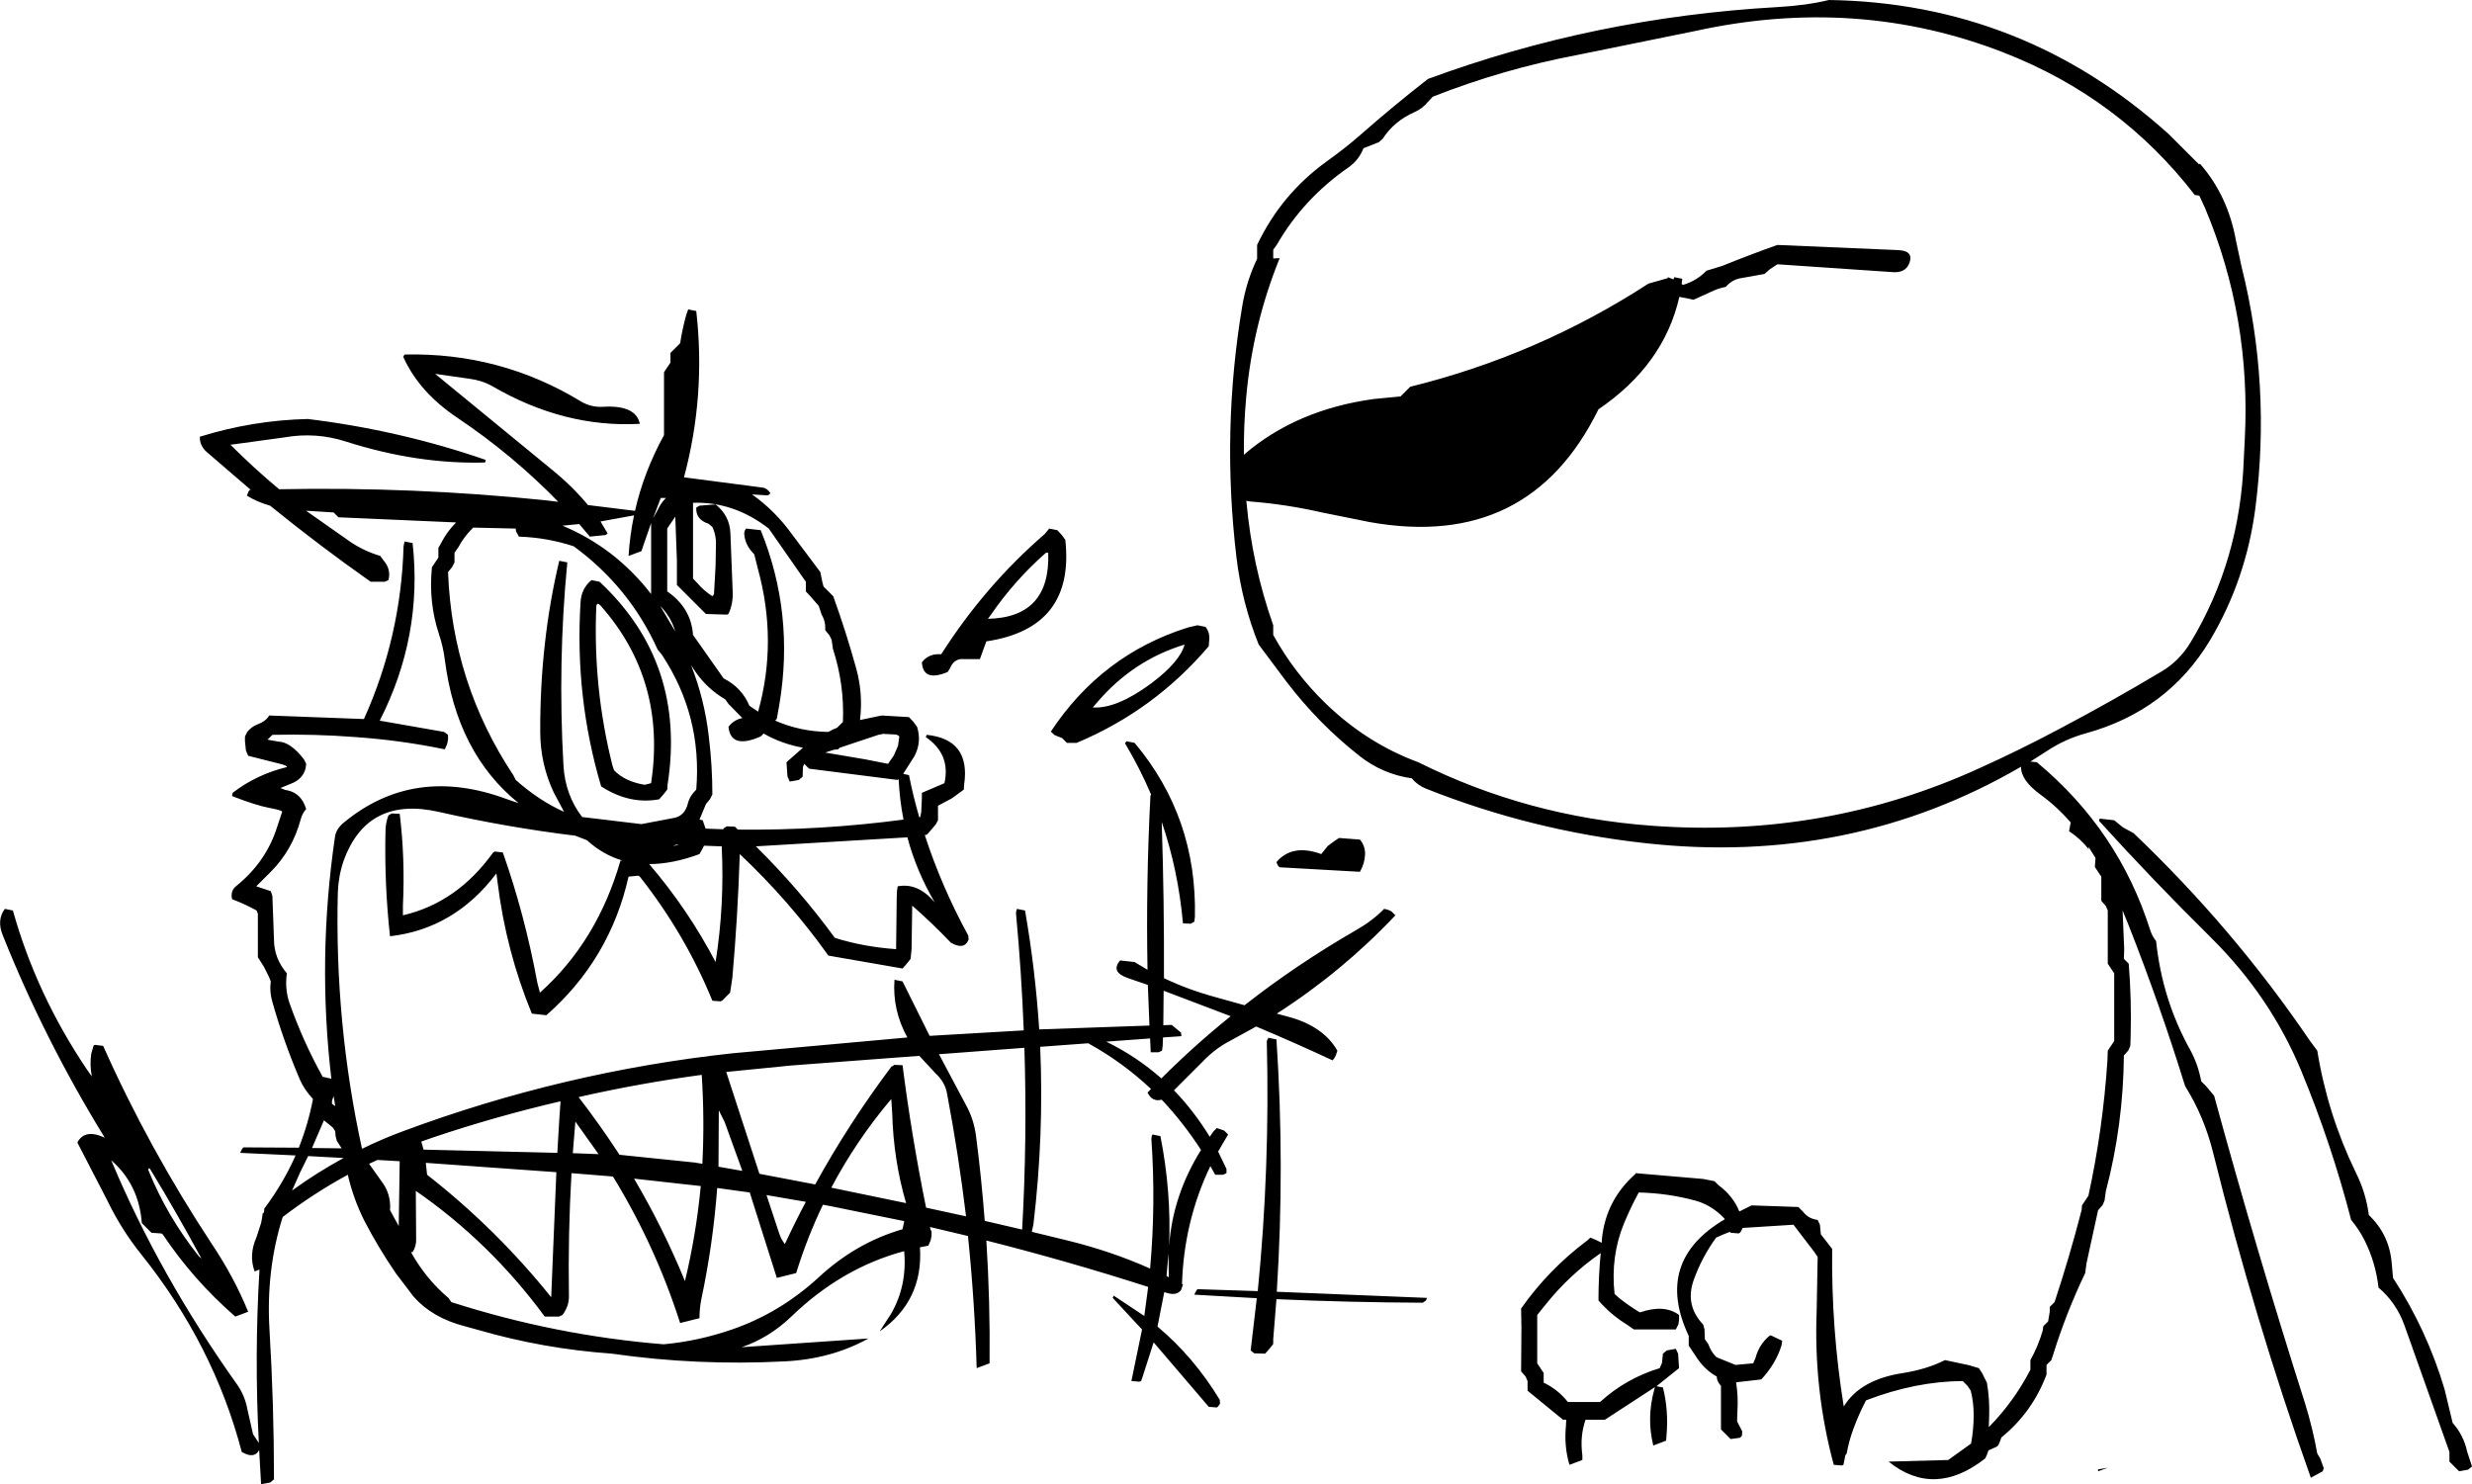 <?xml version="1.0" encoding="UTF-8" standalone="no"?>
<svg xmlns:xlink="http://www.w3.org/1999/xlink" height="230.25px" width="383.45px" xmlns="http://www.w3.org/2000/svg">
  <g transform="matrix(1.0, 0.0, 0.0, 1.0, -7.75, -23.75)">
    <path d="M349.0 49.15 Q353.35 54.1 354.6 61.15 L355.45 65.1 Q360.05 83.45 357.6 102.55 356.15 113.7 350.55 123.1 344.0 134.0 331.35 137.5 328.05 138.4 325.2 140.3 L322.7 141.9 323.7 142.0 Q336.4 152.55 341.3 168.1 341.6 169.0 342.2 169.75 343.15 178.85 347.5 186.65 348.7 188.85 349.2 191.5 L349.95 192.25 351.2 193.75 Q357.75 217.75 365.3 241.45 366.5 245.35 367.2 249.25 L367.65 250.0 368.2 251.5 368.05 252.0 366.2 253.0 Q357.45 228.4 351.05 202.6 349.65 196.95 346.7 192.25 342.75 179.5 337.9 167.2 L337.0 165.0 337.25 171.0 337.2 172.5 337.95 173.25 Q338.4 178.8 338.25 184.5 L338.2 186.0 337.9 186.7 337.2 187.5 Q337.1 198.3 334.4 208.55 L334.2 210.0 333.9 210.7 333.2 211.5 331.4 219.75 331.2 221.25 Q328.25 227.4 326.2 234.0 L325.95 234.75 325.2 235.5 325.2 236.25 325.2 237.0 Q323.0 242.85 318.2 246.75 L317.95 247.45 317.7 248.0 317.45 248.2 316.2 248.75 315.95 249.45 315.7 250.0 Q307.8 256.2 300.7 250.5 L309.95 250.25 313.5 247.7 Q313.9 245.5 313.9 243.25 313.9 241.3 313.45 239.5 L312.95 238.75 312.2 238.0 Q304.85 238.05 297.2 241.0 296.1 243.1 295.25 245.4 294.55 247.3 294.2 249.25 L294.0 249.5 293.7 251.0 293.45 251.1 292.2 251.0 Q289.05 239.35 289.55 227.0 L289.7 218.75 289.2 218.0 285.95 213.75 278.05 214.25 277.95 214.5 277.7 214.95 277.45 215.1 276.2 215.0 276.1 214.85 Q275.0 215.25 273.95 215.75 271.7 218.85 270.45 222.4 269.1 226.25 271.95 229.25 L272.15 230.0 272.2 231.5 272.75 232.3 Q273.15 233.45 273.95 234.25 L274.25 234.4 276.95 235.5 279.7 235.25 280.05 234.45 Q280.6 232.35 282.2 231.0 L282.4 230.9 284.2 231.75 284.1 232.45 Q283.2 235.35 280.95 237.75 L277.05 238.2 Q277.4 240.4 277.25 242.75 L277.2 244.25 278.0 245.8 277.95 246.5 277.65 246.8 276.2 247.0 275.45 246.25 274.7 245.5 274.7 240.25 274.7 238.75 Q274.05 238.05 274.05 237.3 272.1 236.25 270.7 234.0 L269.7 232.5 269.7 231.75 269.7 231.0 Q264.25 219.4 275.3 212.9 L275.2 212.75 Q273.25 210.7 270.7 210.0 266.45 208.85 261.95 208.75 260.7 211.05 259.7 213.45 257.55 218.6 258.2 224.5 L259.0 225.2 Q260.4 226.3 261.95 227.25 L262.15 227.35 Q265.9 226.05 268.2 227.75 L268.2 228.5 268.1 229.2 267.7 230.0 261.2 230.0 260.2 229.3 Q257.65 227.75 255.7 225.5 255.7 221.8 256.05 218.15 251.15 221.55 247.45 226.2 L246.2 227.75 246.2 232.25 246.2 235.25 246.7 236.0 247.2 236.75 247.2 237.5 247.2 238.25 Q249.4 239.3 250.95 241.25 L255.95 241.25 Q259.95 237.6 265.2 236.0 L265.55 235.2 265.7 233.75 266.3 233.25 267.7 233.0 268.05 233.75 268.2 236.0 264.7 238.8 265.7 239.0 Q266.6 242.55 266.25 246.5 L266.2 247.25 264.2 248.0 Q263.15 243.7 264.35 239.35 L264.45 238.95 256.7 244.0 253.7 244.0 Q252.8 246.55 253.2 249.5 L253.2 250.25 251.2 251.0 Q250.35 248.15 250.65 245.0 L250.7 244.0 250.2 244.0 244.7 239.5 244.7 238.75 244.7 238.0 244.4 237.3 243.7 236.5 243.75 229.75 243.7 226.75 Q247.95 220.7 253.95 216.2 L254.45 215.75 Q255.35 216.1 256.2 216.55 L256.25 215.8 Q256.9 209.9 261.4 205.9 L261.45 205.75 271.95 206.65 273.7 207.0 274.3 207.6 Q276.6 209.3 277.55 211.7 L279.45 210.75 286.7 211.0 287.45 211.75 Q288.3 212.85 289.7 213.0 L290.05 213.75 290.2 215.25 290.75 215.95 291.95 217.5 Q291.8 229.9 293.75 241.95 296.3 237.75 303.0 236.75 306.7 236.15 309.45 234.75 L313.2 235.55 314.7 236.0 315.2 236.75 315.95 238.25 Q316.4 240.8 316.3 243.5 L316.25 245.15 Q320.1 241.25 322.7 236.25 L322.7 235.5 322.7 234.75 Q323.9 232.6 324.6 230.2 L324.7 229.5 325.45 228.75 325.7 227.25 325.7 226.5 326.45 225.75 Q328.8 218.65 330.65 211.45 L330.7 210.75 331.2 210.0 331.7 209.25 Q333.95 198.9 334.65 188.25 L334.7 186.75 335.2 186.0 335.7 185.25 335.7 176.25 335.7 174.75 335.2 174.0 334.7 173.25 334.7 166.5 334.7 165.0 334.4 164.3 333.7 163.5 333.7 161.25 333.7 159.75 333.2 159.0 332.7 158.25 332.8 156.85 331.7 155.1 331.75 155.5 Q330.45 153.85 328.7 152.7 L328.95 151.35 Q326.9 148.95 324.3 147.05 321.2 144.8 321.25 142.7 294.75 158.1 262.9 154.55 245.3 152.6 228.95 146.1 227.6 145.55 226.75 144.5 222.2 143.85 218.6 141.0 212.3 136.05 207.3 129.5 L203.0 123.75 Q200.4 117.3 199.55 110.25 197.2 90.55 200.45 71.2 201.1 67.35 202.75 63.9 L202.75 63.25 202.75 61.75 Q206.5 53.85 213.6 48.75 216.4 46.75 218.8 44.65 223.8 40.25 229.25 36.0 255.1 26.45 283.45 24.85 287.95 24.6 291.45 23.75 321.55 24.2 344.15 44.55 L348.85 49.25 349.0 49.15 M355.95 92.0 Q356.95 73.05 349.8 56.05 L348.9 54.1 348.2 54.0 Q336.55 38.9 318.55 31.9 295.85 23.05 270.75 28.55 L252.55 32.25 Q240.9 34.45 230.0 38.75 L229.25 39.55 Q228.4 40.6 227.15 41.15 224.0 42.55 222.25 45.25 L221.65 45.8 219.25 46.75 Q218.55 48.55 216.95 49.7 209.95 54.55 205.85 61.65 L205.25 62.5 205.25 63.25 205.25 63.85 206.25 63.8 Q202.05 74.15 201.05 85.45 200.65 89.9 200.7 94.3 L200.75 94.25 Q208.85 87.3 220.85 85.65 L225.0 85.25 225.75 84.5 226.5 83.75 Q246.35 78.85 263.45 67.75 L266.45 66.9 266.45 66.75 267.35 67.1 267.45 66.75 268.7 67.0 268.6 67.8 268.8 67.95 Q270.9 67.35 272.45 65.75 L274.9 65.0 Q279.35 63.2 283.45 61.75 L302.2 62.55 Q304.6 62.65 303.95 64.5 303.35 66.2 301.1 65.95 L283.45 64.75 282.25 65.55 281.45 66.25 277.55 66.95 Q276.3 67.25 275.45 68.25 274.2 68.5 273.1 69.05 L270.45 70.25 268.25 69.8 Q265.85 80.35 255.7 87.25 244.95 109.15 220.25 104.75 L212.8 103.25 Q207.35 102.0 201.7 101.55 L201.05 101.45 201.1 101.65 Q202.0 111.55 205.25 120.75 L205.25 122.25 Q208.5 128.15 213.35 132.85 219.75 139.05 227.75 142.0 244.7 150.45 263.95 151.85 290.9 153.85 314.85 142.9 321.15 140.05 327.25 136.8 335.3 132.55 343.0 127.95 345.8 126.3 347.55 123.4 355.25 110.65 355.8 95.0 L355.95 92.0 M337.05 152.1 L338.7 153.0 Q354.15 167.7 366.05 185.2 L367.2 186.75 Q368.8 196.65 373.2 205.7 374.75 208.8 375.2 212.25 378.4 215.3 378.75 219.75 L378.95 222.0 Q384.2 230.05 386.95 239.3 L388.2 244.5 Q389.9 246.4 390.45 248.95 L391.2 251.25 390.6 251.75 389.2 252.0 388.45 251.25 387.7 250.5 387.7 249.75 387.7 249.0 380.7 229.3 Q379.45 225.85 376.7 223.5 376.25 219.6 374.55 216.2 373.7 214.5 372.45 213.0 369.4 201.2 364.7 189.85 359.95 178.4 350.85 169.35 341.6 160.2 333.35 151.1 L333.45 150.75 335.7 151.0 337.05 152.1 M333.2 251.7 L334.7 251.45 333.2 252.0 333.2 251.7 M195.3 123.25 L195.25 124.0 Q186.8 133.95 174.75 139.0 L173.25 139.0 172.5 138.25 171.35 137.8 170.75 137.25 Q178.65 125.3 192.0 121.1 L193.5 120.75 194.75 121.0 Q195.5 121.95 195.3 123.25 M170.0 109.5 Q165.15 113.75 161.4 119.2 L161.0 119.75 Q170.7 119.55 170.35 109.5 L170.0 109.5 M171.75 106.0 L172.45 106.75 173.0 107.5 Q174.5 121.2 160.75 123.25 L160.2 124.75 159.75 126.0 157.25 126.0 Q155.75 125.85 155.1 127.45 L154.75 128.0 Q150.95 129.6 150.75 126.5 151.8 125.1 153.75 125.25 160.5 114.65 169.8 106.6 L170.5 105.75 171.75 106.0 M177.25 133.5 Q180.95 133.75 186.35 129.75 190.75 126.45 191.5 123.75 183.55 126.15 177.95 132.7 L177.25 133.5 M182.5 138.75 L183.75 139.0 Q193.45 150.55 193.1 166.0 L193.0 166.75 192.45 167.05 191.25 167.0 Q190.5 158.7 187.95 151.25 188.35 163.3 188.3 175.5 192.05 177.3 196.5 178.5 L200.8 179.7 Q208.9 173.35 218.1 168.05 220.65 166.6 222.45 164.75 223.1 164.85 223.6 165.15 L224.2 165.75 Q216.0 174.45 205.8 181.0 L207.45 181.45 Q213.0 182.9 215.2 186.75 L214.95 187.5 214.7 187.95 214.45 188.25 Q208.55 185.5 202.6 183.0 L198.6 185.2 Q196.35 186.35 194.5 188.25 L189.85 192.9 Q192.95 196.1 195.4 200.1 L196.0 199.25 196.5 198.75 197.65 199.15 198.25 199.75 196.7 202.4 198.0 205.1 198.0 205.75 197.45 206.0 196.25 206.0 195.5 204.65 Q191.4 213.2 191.1 222.95 L191.25 223.0 191.0 223.75 191.0 223.8 Q190.35 224.85 188.65 224.3 L188.35 224.2 187.3 229.55 Q192.95 234.3 196.95 240.9 L197.0 241.5 196.7 241.95 196.5 242.1 195.25 242.0 186.7 232.0 184.95 237.45 184.75 238.0 184.5 238.1 183.25 238.0 184.9 230.0 180.35 225.1 180.5 224.75 185.25 227.9 185.85 223.4 Q173.4 219.4 160.75 216.2 161.35 225.65 161.25 235.25 L159.25 236.0 Q158.95 225.7 157.9 215.5 L152.0 214.1 152.1 214.55 152.25 214.75 152.25 215.25 152.25 215.5 152.1 216.2 151.75 217.0 150.45 217.25 Q151.0 225.55 144.2 230.3 L145.95 227.6 Q148.5 223.2 148.0 217.85 138.3 220.45 130.5 228.0 127.05 231.3 122.8 232.75 L142.45 231.4 Q136.7 234.6 129.45 234.95 115.85 235.65 102.65 233.75 92.0 233.0 81.85 230.05 L79.85 229.5 Q74.8 228.2 71.9 224.9 L69.2 221.35 Q66.45 217.35 64.25 213.1 62.55 209.7 61.7 206.0 56.45 208.85 51.6 212.55 49.0 220.8 49.55 230.0 50.25 241.6 50.25 253.25 L49.65 253.75 48.25 254.0 47.95 248.7 Q47.2 250.15 45.25 249.0 40.9 232.4 29.7 218.4 26.6 214.55 24.4 210.0 L19.75 201.0 Q20.9 198.8 24.0 200.25 14.65 185.05 8.2 168.9 7.2 166.5 8.5 164.75 L9.75 165.0 Q13.4 178.05 21.25 189.7 L22.0 190.75 Q21.65 189.0 21.9 187.25 L22.25 186.0 Q22.35 185.85 22.5 185.85 L23.75 186.0 Q30.8 201.85 40.65 216.8 44.0 221.8 46.25 227.25 L44.25 228.0 Q37.7 222.3 33.0 215.25 32.85 215.1 32.7 215.1 L31.25 215.0 30.5 214.25 29.75 213.5 Q29.3 207.5 25.0 203.75 32.45 221.55 44.5 238.5 45.75 240.25 46.15 242.5 L47.0 246.25 47.9 247.6 Q47.2 234.15 48.0 220.7 L47.25 221.0 Q46.3 218.45 47.55 215.65 L48.0 214.25 48.25 213.5 48.4 212.7 48.5 212.0 48.7 211.85 48.75 211.25 Q51.7 207.3 53.6 203.0 L45.0 202.6 45.3 202.0 45.5 201.75 54.1 201.8 Q55.55 198.15 56.3 194.25 54.95 192.8 54.25 191.2 51.65 185.1 49.95 179.0 49.55 177.55 49.75 176.0 L49.45 175.25 48.7 173.75 47.75 172.25 47.75 171.5 47.75 168.5 47.75 165.5 47.55 165.0 Q45.75 164.0 43.75 163.25 43.45 161.95 44.4 161.2 49.05 157.45 50.75 152.0 L51.5 149.75 Q51.75 149.5 49.6 149.1 47.45 148.7 43.75 147.25 43.75 146.85 43.9 146.7 47.55 143.9 52.25 142.75 52.35 142.5 50.8 142.15 L46.25 141.0 45.9 140.2 45.75 138.75 45.75 138.0 46.1 137.3 Q46.75 136.5 47.65 136.15 49.0 135.65 49.5 134.75 L64.2 135.3 Q69.95 122.55 70.35 108.5 L70.5 107.75 71.75 108.0 Q73.35 122.4 66.65 135.55 L76.65 137.3 77.25 137.75 77.25 138.5 77.1 139.2 76.75 140.0 Q70.0 138.6 62.95 138.1 56.5 137.6 50.0 137.75 L49.25 138.5 50.95 138.8 Q52.8 138.85 54.9 141.55 L55.25 142.25 55.15 142.95 Q54.75 144.5 53.2 145.2 L51.25 146.0 52.0 146.3 Q54.1 146.6 54.95 148.5 L55.25 149.25 Q54.6 150.0 54.4 150.85 53.1 155.65 49.75 159.0 L47.5 161.25 49.75 162.0 50.0 162.75 50.25 169.5 Q50.25 172.4 52.25 174.75 51.9 177.15 52.65 179.35 54.75 185.3 57.8 190.8 L59.15 191.1 Q56.95 172.45 59.7 153.65 59.85 152.35 61.1 151.35 71.95 142.4 86.3 147.7 L88.2 148.35 Q78.6 140.6 76.75 126.1 76.5 124.1 75.85 122.15 74.2 117.2 74.75 111.75 L75.25 111.0 75.75 110.25 75.75 109.5 75.75 108.75 76.2 107.95 Q77.1 106.2 78.5 104.8 L60.25 104.0 59.5 103.25 55.5 103.0 55.25 103.0 62.15 107.85 Q64.25 109.25 66.75 110.0 L67.25 110.7 Q68.45 112.1 68.0 113.75 L67.45 114.0 65.25 114.0 Q57.35 108.45 49.65 102.2 47.7 101.65 46.05 100.65 L46.3 100.0 46.5 99.75 46.65 99.75 39.85 93.9 Q38.7 92.9 38.75 91.5 46.95 88.95 55.5 88.75 69.8 90.5 83.1 95.1 L83.0 95.5 Q72.55 95.8 61.4 92.25 56.75 90.75 51.9 91.6 L43.5 92.75 Q47.15 96.4 51.05 99.65 71.85 99.25 92.25 101.35 L94.35 101.6 Q87.3 94.35 78.75 88.6 72.75 84.6 70.3 79.1 L70.5 78.75 Q85.35 78.4 97.9 86.05 99.5 87.0 101.45 86.85 106.4 86.6 107.0 89.5 95.25 90.15 84.1 83.65 82.5 82.75 80.5 82.5 L75.25 81.75 93.35 96.6 Q96.55 99.2 98.95 102.1 L106.25 103.0 Q107.6 97.0 110.75 91.25 L110.75 82.25 110.75 81.5 111.25 80.75 111.75 80.0 111.75 79.25 111.75 78.5 112.5 77.75 113.25 77.0 Q113.6 74.75 114.2 72.6 L114.5 71.75 115.75 72.0 Q117.25 85.1 113.85 97.8 L126.1 99.4 Q126.75 99.5 127.25 100.25 127.0 100.6 126.75 100.6 L124.4 100.45 Q128.0 103.0 130.65 106.7 L135.0 112.5 135.15 113.25 135.3 114.0 135.5 114.75 136.25 115.5 137.0 116.25 Q139.0 121.8 140.55 127.4 141.65 131.35 141.15 135.45 L144.5 134.75 148.75 135.0 149.45 135.75 150.0 136.5 Q150.75 138.85 149.6 141.05 L147.85 143.8 148.75 144.0 Q149.4 147.3 150.35 150.55 L150.5 150.5 150.65 149.75 150.75 147.5 150.75 146.75 154.25 145.25 Q155.25 140.75 151.35 138.1 L151.5 137.75 Q158.35 138.45 157.3 145.5 L157.25 146.25 155.4 147.6 153.25 148.75 153.25 149.5 153.25 150.25 153.25 151.0 152.9 151.65 151.75 153.0 151.5 153.25 151.2 153.3 Q153.8 161.3 157.95 168.9 L158.0 169.5 Q157.35 171.2 155.25 170.0 152.35 166.95 149.25 164.25 L149.15 171.0 149.0 172.5 148.45 173.2 147.75 174.0 136.25 172.0 Q130.15 163.45 122.5 156.25 122.2 165.85 121.35 175.45 L121.0 177.75 120.25 178.5 119.75 179.0 119.5 179.1 118.25 179.0 Q114.05 168.7 107.0 159.75 L106.75 159.6 105.25 159.75 Q102.35 172.6 92.5 181.25 L90.25 181.0 Q86.25 171.3 84.95 160.75 L84.75 159.25 Q78.25 167.85 68.25 169.0 67.35 160.95 67.55 152.5 67.6 151.3 68.0 150.25 L68.5 149.95 69.75 150.0 Q70.6 156.9 70.25 164.25 L70.25 165.75 Q78.65 163.8 84.25 156.0 L84.5 155.85 85.75 156.0 Q89.15 165.65 91.1 176.2 L91.5 177.75 Q100.4 169.8 104.0 157.25 L104.3 157.25 Q101.25 156.35 98.8 154.1 L97.0 153.4 Q86.35 152.1 75.8 149.7 64.7 147.2 61.05 157.3 60.25 159.6 60.15 162.25 59.65 182.5 63.9 201.95 L63.95 201.95 Q67.0 200.45 70.25 199.25 95.1 190.0 121.4 187.15 L148.5 184.7 Q146.15 180.45 146.5 175.75 L147.75 176.0 151.95 184.45 166.55 183.6 Q166.2 174.55 165.35 165.45 165.35 165.1 165.5 164.75 L166.75 165.0 Q168.35 174.2 168.95 183.45 L186.05 182.85 185.8 176.55 182.75 175.5 Q179.95 174.55 181.5 172.75 L183.75 173.0 185.75 174.2 Q185.5 160.8 186.2 147.25 L186.3 147.0 Q184.55 142.9 182.25 139.05 L182.5 138.75 M169.1 186.15 Q169.7 199.85 168.05 213.7 L167.8 214.85 173.35 216.2 Q180.1 217.85 186.15 220.55 187.05 210.6 186.35 200.45 186.35 200.1 186.5 199.75 L187.75 200.0 Q189.45 208.6 189.1 217.05 189.65 209.2 194.05 202.15 191.3 197.9 187.95 194.35 186.5 194.75 185.75 193.25 L186.3 192.7 Q181.9 188.55 176.55 185.6 L169.1 186.15 M191.0 184.5 L188.15 184.7 188.1 186.0 188.0 186.75 187.45 187.0 186.25 187.0 186.15 184.85 179.35 185.35 Q184.05 187.65 187.9 191.05 193.0 185.95 198.65 181.4 L188.25 177.45 188.2 182.8 189.5 182.75 190.95 183.95 191.0 184.5 M219.5 156.25 Q219.45 157.7 218.7 159.0 L206.3 158.3 Q206.0 158.25 205.75 157.5 208.2 154.6 212.7 156.25 L213.7 155.0 Q214.75 154.2 215.45 153.75 L218.7 154.0 Q219.5 154.95 219.5 156.25 M205.75 185.0 Q207.05 204.55 205.8 224.15 L229.1 225.1 228.95 225.5 228.45 225.85 Q217.05 225.8 205.75 225.3 L205.25 231.5 205.25 232.25 204.7 232.95 204.0 233.75 202.3 233.7 201.75 233.25 202.7 225.15 193.0 224.6 193.3 224.0 193.5 223.75 202.85 224.05 Q204.75 205.0 204.25 185.25 L204.5 184.75 205.75 185.0 M78.25 109.5 L78.25 110.25 78.25 111.0 77.9 111.7 77.25 112.5 Q77.9 129.75 87.4 144.05 L87.75 144.75 Q91.35 147.95 95.25 149.7 L93.65 146.7 Q91.55 142.25 91.55 137.25 91.5 123.35 94.5 110.75 L95.75 111.0 Q94.25 126.5 95.15 142.45 95.4 147.05 98.05 150.5 L107.25 151.6 112.5 150.6 Q114.0 150.2 114.45 148.4 114.75 147.2 115.75 146.25 116.7 134.8 110.4 125.3 L109.75 124.5 Q105.4 114.85 96.75 108.5 92.65 107.15 88.25 107.0 L87.8 106.2 87.75 105.75 81.25 105.6 Q81.1 105.6 81.0 105.75 79.7 107.05 78.85 108.65 L78.25 109.5 M59.25 194.5 L59.25 195.0 59.75 195.35 59.5 193.8 59.25 194.5 M123.5 105.75 L125.75 106.0 Q131.0 118.9 128.65 133.0 L128.25 135.25 128.0 135.55 Q131.9 137.25 136.25 137.3 136.9 136.9 137.6 136.65 L137.75 136.5 138.5 135.75 Q138.75 129.95 136.95 124.4 L136.75 123.0 136.4 122.3 135.75 121.5 Q135.85 120.2 135.2 119.1 L134.75 117.75 133.45 116.25 132.75 115.5 132.75 114.75 132.75 114.0 127.0 105.75 Q121.6 101.55 115.25 101.75 L115.25 106.0 115.25 110.5 115.25 113.5 115.95 114.25 Q116.95 115.4 118.25 116.25 L118.5 115.95 118.75 111.5 118.8 108.5 Q118.9 106.9 118.25 105.5 L117.65 105.0 Q115.65 104.35 115.75 102.5 L116.25 102.2 118.75 102.0 Q120.95 103.75 121.05 106.5 L121.4 115.5 Q121.5 117.35 120.75 119.0 L120.5 119.1 117.25 119.0 116.5 118.25 112.75 114.5 112.75 110.75 112.5 103.9 111.75 105.0 111.25 105.75 111.25 114.0 111.25 115.5 Q114.95 118.05 115.25 122.25 L120.0 129.0 Q122.8 130.4 124.0 133.25 L125.35 134.15 Q128.4 123.2 125.3 111.95 L124.75 109.75 Q123.35 108.35 123.2 106.7 123.15 106.1 123.5 105.75 M129.9 144.2 L129.75 142.0 132.3 139.75 Q129.0 139.15 126.2 137.55 L125.75 138.0 Q121.1 140.05 120.75 136.5 121.6 135.4 122.9 135.15 L120.75 132.95 120.25 132.25 Q117.45 130.6 115.65 128.0 L114.95 126.95 Q117.05 132.3 117.7 138.05 118.25 142.5 118.25 147.0 L117.9 147.7 117.25 148.5 116.25 150.9 116.75 151.0 117.2 152.3 119.95 152.4 120.0 152.25 120.5 151.95 121.75 152.0 122.2 152.45 Q135.05 152.6 147.9 150.9 147.3 147.85 147.15 144.7 L147.15 144.6 147.0 144.75 133.25 143.0 132.5 142.25 132.3 142.75 132.25 144.25 131.65 144.75 130.25 145.0 129.9 144.2 M137.75 140.0 L137.15 140.05 135.75 140.5 141.95 141.55 145.5 142.25 146.4 140.95 147.05 139.45 147.25 138.0 Q147.0 137.75 146.7 137.7 L144.75 137.6 144.0 137.75 138.0 139.75 137.75 140.0 M111.05 101.0 L110.25 101.0 109.05 104.15 109.75 102.9 Q110.25 101.8 111.05 101.0 M101.7 106.75 L99.25 107.0 97.6 105.05 95.0 105.3 Q103.15 108.7 108.75 115.9 L108.75 112.0 108.75 104.9 107.5 108.5 107.25 109.25 105.25 110.0 Q105.45 106.8 106.1 103.7 L100.9 104.65 102.0 106.5 101.7 106.75 M110.15 117.75 L112.5 121.7 Q111.8 119.4 110.15 117.75 M100.25 117.75 Q99.7 130.4 102.75 142.5 L103.0 143.25 Q104.7 145.0 107.75 145.5 L108.75 145.25 Q111.15 129.3 100.95 117.75 100.4 117.1 100.25 117.75 M99.5 113.75 L100.75 114.0 Q114.25 126.6 111.3 145.5 L111.25 146.25 110.7 146.95 110.0 147.75 Q105.4 148.6 101.0 145.75 96.9 131.95 97.8 117.25 97.9 115.05 99.5 113.75 M112.15 155.0 L113.1 154.8 112.6 154.8 112.15 155.0 M116.95 154.95 L116.7 155.45 116.25 156.25 Q112.05 157.8 108.45 157.8 114.45 164.8 118.75 173.0 120.15 164.15 119.7 155.05 L116.95 154.95 M94.7 194.6 Q84.8 196.9 75.1 200.15 L73.1 200.85 73.45 202.1 94.2 202.6 94.5 197.5 94.7 194.6 M119.25 196.0 L119.2 204.75 122.9 205.4 120.15 197.8 119.25 196.0 M97.5 193.95 Q100.85 198.3 103.85 202.9 L115.5 204.1 116.7 204.3 Q117.05 197.45 116.6 190.5 106.95 191.8 97.5 193.95 M147.0 161.25 Q150.15 160.65 152.75 163.75 149.9 158.9 148.5 153.65 L125.0 155.05 Q131.7 161.65 137.25 169.25 141.75 170.65 146.75 171.0 L146.85 162.75 Q146.85 162.0 147.0 161.25 M146.5 188.95 L147.75 189.0 Q149.15 200.0 151.4 211.1 L157.6 212.45 Q156.45 202.9 154.65 193.4 154.35 191.65 152.9 190.3 L150.35 187.55 130.45 189.05 120.4 190.05 125.55 205.85 134.2 207.5 Q139.4 198.05 146.0 189.25 L146.5 188.95 M146.0 194.25 Q140.55 200.7 136.7 208.0 L148.3 210.4 Q146.35 203.75 146.15 196.5 L146.0 194.25 M157.6 195.2 Q158.8 197.35 159.15 200.0 160.0 206.55 160.5 213.15 L166.3 214.5 Q167.1 200.45 166.65 186.3 L153.4 187.3 157.6 195.2 M148.05 213.2 L136.5 210.85 135.4 210.65 Q132.95 215.75 131.25 221.25 L128.25 222.0 124.05 208.75 119.0 208.05 Q118.35 216.75 116.55 225.25 116.25 226.7 116.25 228.25 L113.25 229.0 Q109.4 217.0 102.85 206.3 L102.6 206.25 96.4 205.75 Q95.85 215.2 96.0 224.75 96.05 226.35 95.0 227.75 L94.45 228.0 92.25 228.0 Q83.75 216.45 72.25 208.5 L72.3 216.0 Q72.35 217.05 71.75 218.0 L71.5 218.0 Q73.8 222.15 77.35 225.15 L77.75 225.75 Q93.95 230.95 110.7 232.3 116.1 231.8 121.3 230.0 128.7 227.45 134.7 221.95 140.5 216.55 147.75 214.45 L148.0 213.25 148.05 213.2 M129.5 216.75 Q131.05 213.4 132.75 210.2 L126.65 209.15 128.6 215.05 Q128.9 216.0 129.5 216.75 M114.0 222.5 Q115.75 215.2 116.45 207.75 L106.1 206.6 Q110.6 214.2 114.0 222.5 M100.6 202.8 L97.0 197.75 96.6 202.65 100.6 202.8 M94.05 205.6 L73.8 204.15 74.0 206.0 Q84.75 214.4 93.25 225.0 L94.05 205.6 M66.3 203.7 L65.0 204.3 66.85 206.9 Q68.45 208.95 68.25 211.5 L69.6 213.95 69.75 203.9 66.3 203.7 M53.05 208.45 Q56.9 205.65 61.05 203.4 L55.55 203.1 54.3 205.65 53.05 208.45 M60.75 201.9 L60.0 200.75 59.8 199.95 59.75 199.25 59.35 198.65 58.0 197.55 56.15 201.85 60.75 201.9 M30.75 205.25 Q33.65 212.45 38.6 218.65 L39.0 219.0 Q35.25 212.05 31.15 205.3 30.8 204.7 30.75 205.25 M189.0 218.2 L188.7 221.7 189.05 221.9 189.0 218.2" fill="#000000" fill-rule="evenodd" stroke="none"/>
  </g>
</svg>
